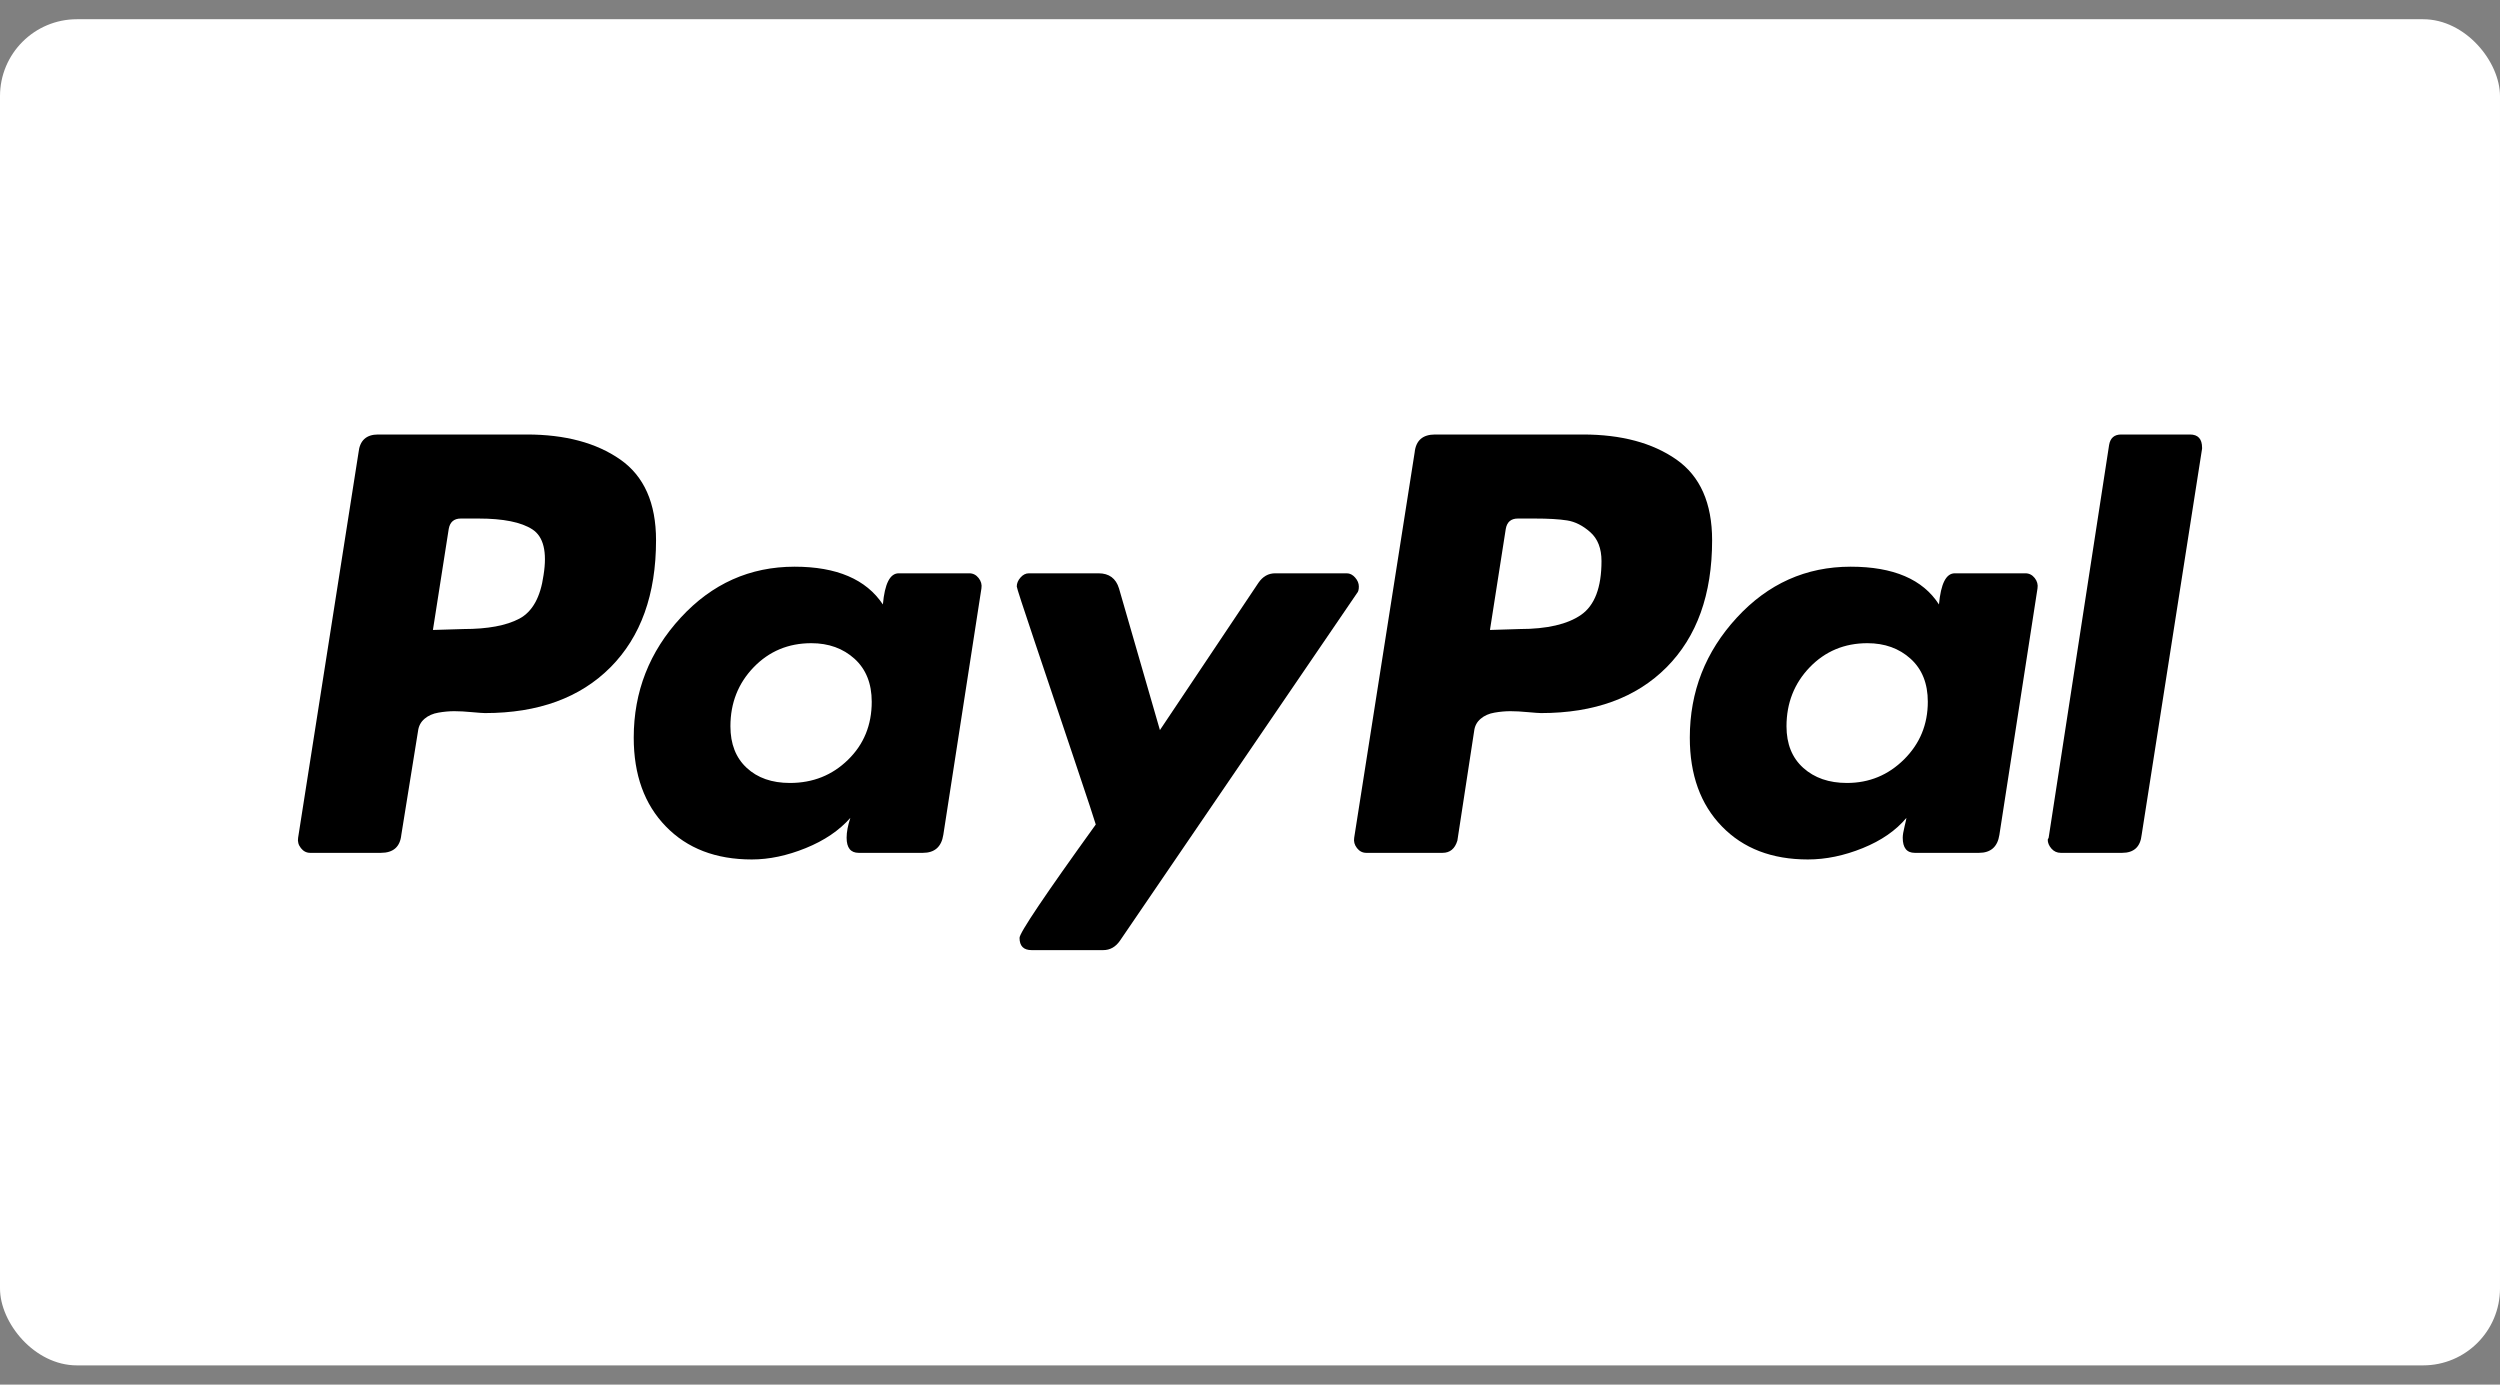<?xml version="1.0" encoding="UTF-8" standalone="no"?><svg width='65' height='36' viewBox='0 0 65 36' fill='none' xmlns='http://www.w3.org/2000/svg'>
<rect x="0" y="0" width="65" height="36" fill="#808080" stroke="none"/>
<rect y='0.5' width='65' height='35' rx='2' fill='white'/>
<path d='M16.126 11.947C15.506 11.514 14.696 11.297 13.697 11.297H9.83C9.524 11.297 9.354 11.453 9.322 11.763L7.751 21.781C7.735 21.88 7.759 21.97 7.824 22.051C7.888 22.133 7.969 22.174 8.065 22.174H9.902C10.225 22.174 10.402 22.019 10.434 21.708L10.869 19.007C10.885 18.876 10.942 18.77 11.038 18.688C11.135 18.606 11.256 18.552 11.401 18.528C11.546 18.503 11.683 18.491 11.812 18.491C11.941 18.491 12.094 18.499 12.271 18.516C12.448 18.532 12.561 18.54 12.61 18.54C13.995 18.54 15.083 18.143 15.873 17.349C16.662 16.555 17.057 15.455 17.057 14.047C17.057 13.081 16.747 12.381 16.126 11.947ZM14.132 14.955C14.052 15.528 13.842 15.905 13.504 16.085C13.165 16.265 12.682 16.355 12.054 16.355L11.256 16.379L11.667 13.752C11.699 13.572 11.804 13.482 11.981 13.482H12.441C13.085 13.482 13.552 13.576 13.842 13.764C14.132 13.953 14.229 14.35 14.132 14.955Z' fill='black'/>
<path d='M56.939 11.297H55.151C54.973 11.297 54.868 11.387 54.837 11.567L53.265 21.781L53.241 21.83C53.241 21.912 53.273 21.99 53.338 22.064C53.402 22.137 53.483 22.174 53.58 22.174H55.175C55.481 22.174 55.65 22.019 55.683 21.707L57.254 11.665V11.641C57.254 11.412 57.149 11.297 56.939 11.297Z' fill='black'/>
<path d='M35.33 15.25C35.33 15.168 35.298 15.09 35.234 15.017C35.169 14.943 35.097 14.906 35.016 14.906H33.155C32.977 14.906 32.833 14.988 32.72 15.152L30.158 18.982L29.094 15.299C29.014 15.037 28.836 14.906 28.563 14.906H26.75C26.669 14.906 26.596 14.943 26.532 15.017C26.468 15.09 26.436 15.168 26.436 15.25C26.436 15.283 26.593 15.765 26.907 16.698C27.221 17.632 27.559 18.638 27.922 19.719C28.285 20.799 28.474 21.372 28.49 21.437C27.169 23.271 26.508 24.253 26.508 24.384C26.508 24.597 26.613 24.703 26.822 24.703H28.683C28.861 24.703 29.006 24.621 29.119 24.458L35.282 15.422C35.314 15.389 35.33 15.332 35.33 15.25Z' fill='black'/>
<path d='M52.661 14.906H50.824C50.598 14.906 50.462 15.176 50.413 15.716C49.994 15.062 49.229 14.734 48.117 14.734C46.957 14.734 45.969 15.176 45.156 16.06C44.342 16.944 43.935 17.984 43.935 19.179C43.935 20.145 44.213 20.914 44.769 21.486C45.325 22.06 46.07 22.346 47.005 22.346C47.472 22.346 47.948 22.247 48.431 22.051C48.915 21.855 49.293 21.593 49.567 21.265C49.567 21.282 49.551 21.355 49.519 21.486C49.486 21.618 49.471 21.716 49.471 21.781C49.471 22.043 49.575 22.174 49.785 22.174H51.453C51.758 22.174 51.936 22.019 51.984 21.707L52.975 15.299C52.991 15.201 52.967 15.111 52.903 15.029C52.838 14.947 52.758 14.906 52.661 14.906ZM49.507 19.743C49.096 20.152 48.6 20.357 48.02 20.357C47.553 20.357 47.175 20.226 46.884 19.964C46.594 19.703 46.449 19.343 46.449 18.884C46.449 18.279 46.651 17.767 47.053 17.349C47.456 16.932 47.956 16.723 48.552 16.723C49.003 16.723 49.378 16.858 49.676 17.128C49.974 17.398 50.123 17.771 50.123 18.246C50.123 18.835 49.918 19.334 49.507 19.743Z' fill='black'/>
<path d='M25.203 14.906H23.366C23.14 14.906 23.003 15.176 22.955 15.716C22.52 15.062 21.754 14.734 20.659 14.734C19.498 14.734 18.511 15.176 17.698 16.06C16.884 16.944 16.477 17.984 16.477 19.179C16.477 20.145 16.755 20.914 17.311 21.486C17.867 22.06 18.612 22.346 19.547 22.346C19.998 22.346 20.465 22.247 20.948 22.051C21.432 21.855 21.819 21.593 22.109 21.265C22.044 21.462 22.012 21.634 22.012 21.781C22.012 22.043 22.117 22.174 22.326 22.174H23.994C24.3 22.174 24.477 22.019 24.526 21.707L25.517 15.299C25.533 15.201 25.509 15.111 25.444 15.029C25.38 14.947 25.299 14.906 25.203 14.906ZM22.048 19.755C21.637 20.157 21.134 20.357 20.538 20.357C20.07 20.357 19.695 20.226 19.414 19.964C19.132 19.703 18.991 19.343 18.991 18.884C18.991 18.279 19.192 17.767 19.595 17.349C19.998 16.932 20.497 16.723 21.094 16.723C21.545 16.723 21.919 16.858 22.218 17.128C22.515 17.398 22.665 17.771 22.665 18.246C22.665 18.851 22.459 19.355 22.048 19.755Z' fill='black'/>
<path d='M43.585 11.947C42.964 11.514 42.155 11.297 41.156 11.297H37.312C36.99 11.297 36.813 11.453 36.781 11.763L35.209 21.781C35.193 21.879 35.217 21.969 35.282 22.051C35.346 22.133 35.427 22.174 35.524 22.174H37.506C37.699 22.174 37.828 22.068 37.892 21.855L38.328 19.007C38.343 18.876 38.4 18.77 38.497 18.688C38.593 18.606 38.714 18.552 38.859 18.528C39.004 18.503 39.141 18.491 39.27 18.491C39.399 18.491 39.552 18.499 39.729 18.516C39.907 18.532 40.02 18.54 40.068 18.54C41.454 18.54 42.541 18.143 43.331 17.349C44.12 16.555 44.515 15.455 44.515 14.047C44.515 13.081 44.205 12.381 43.585 11.947ZM41.107 15.987C40.753 16.232 40.221 16.355 39.512 16.355L38.739 16.379L39.15 13.752C39.181 13.572 39.286 13.482 39.464 13.482H39.899C40.253 13.482 40.535 13.498 40.745 13.531C40.954 13.564 41.156 13.666 41.349 13.838C41.542 14.01 41.639 14.26 41.639 14.587C41.639 15.274 41.462 15.741 41.107 15.987Z' fill='black'/>
</svg>
